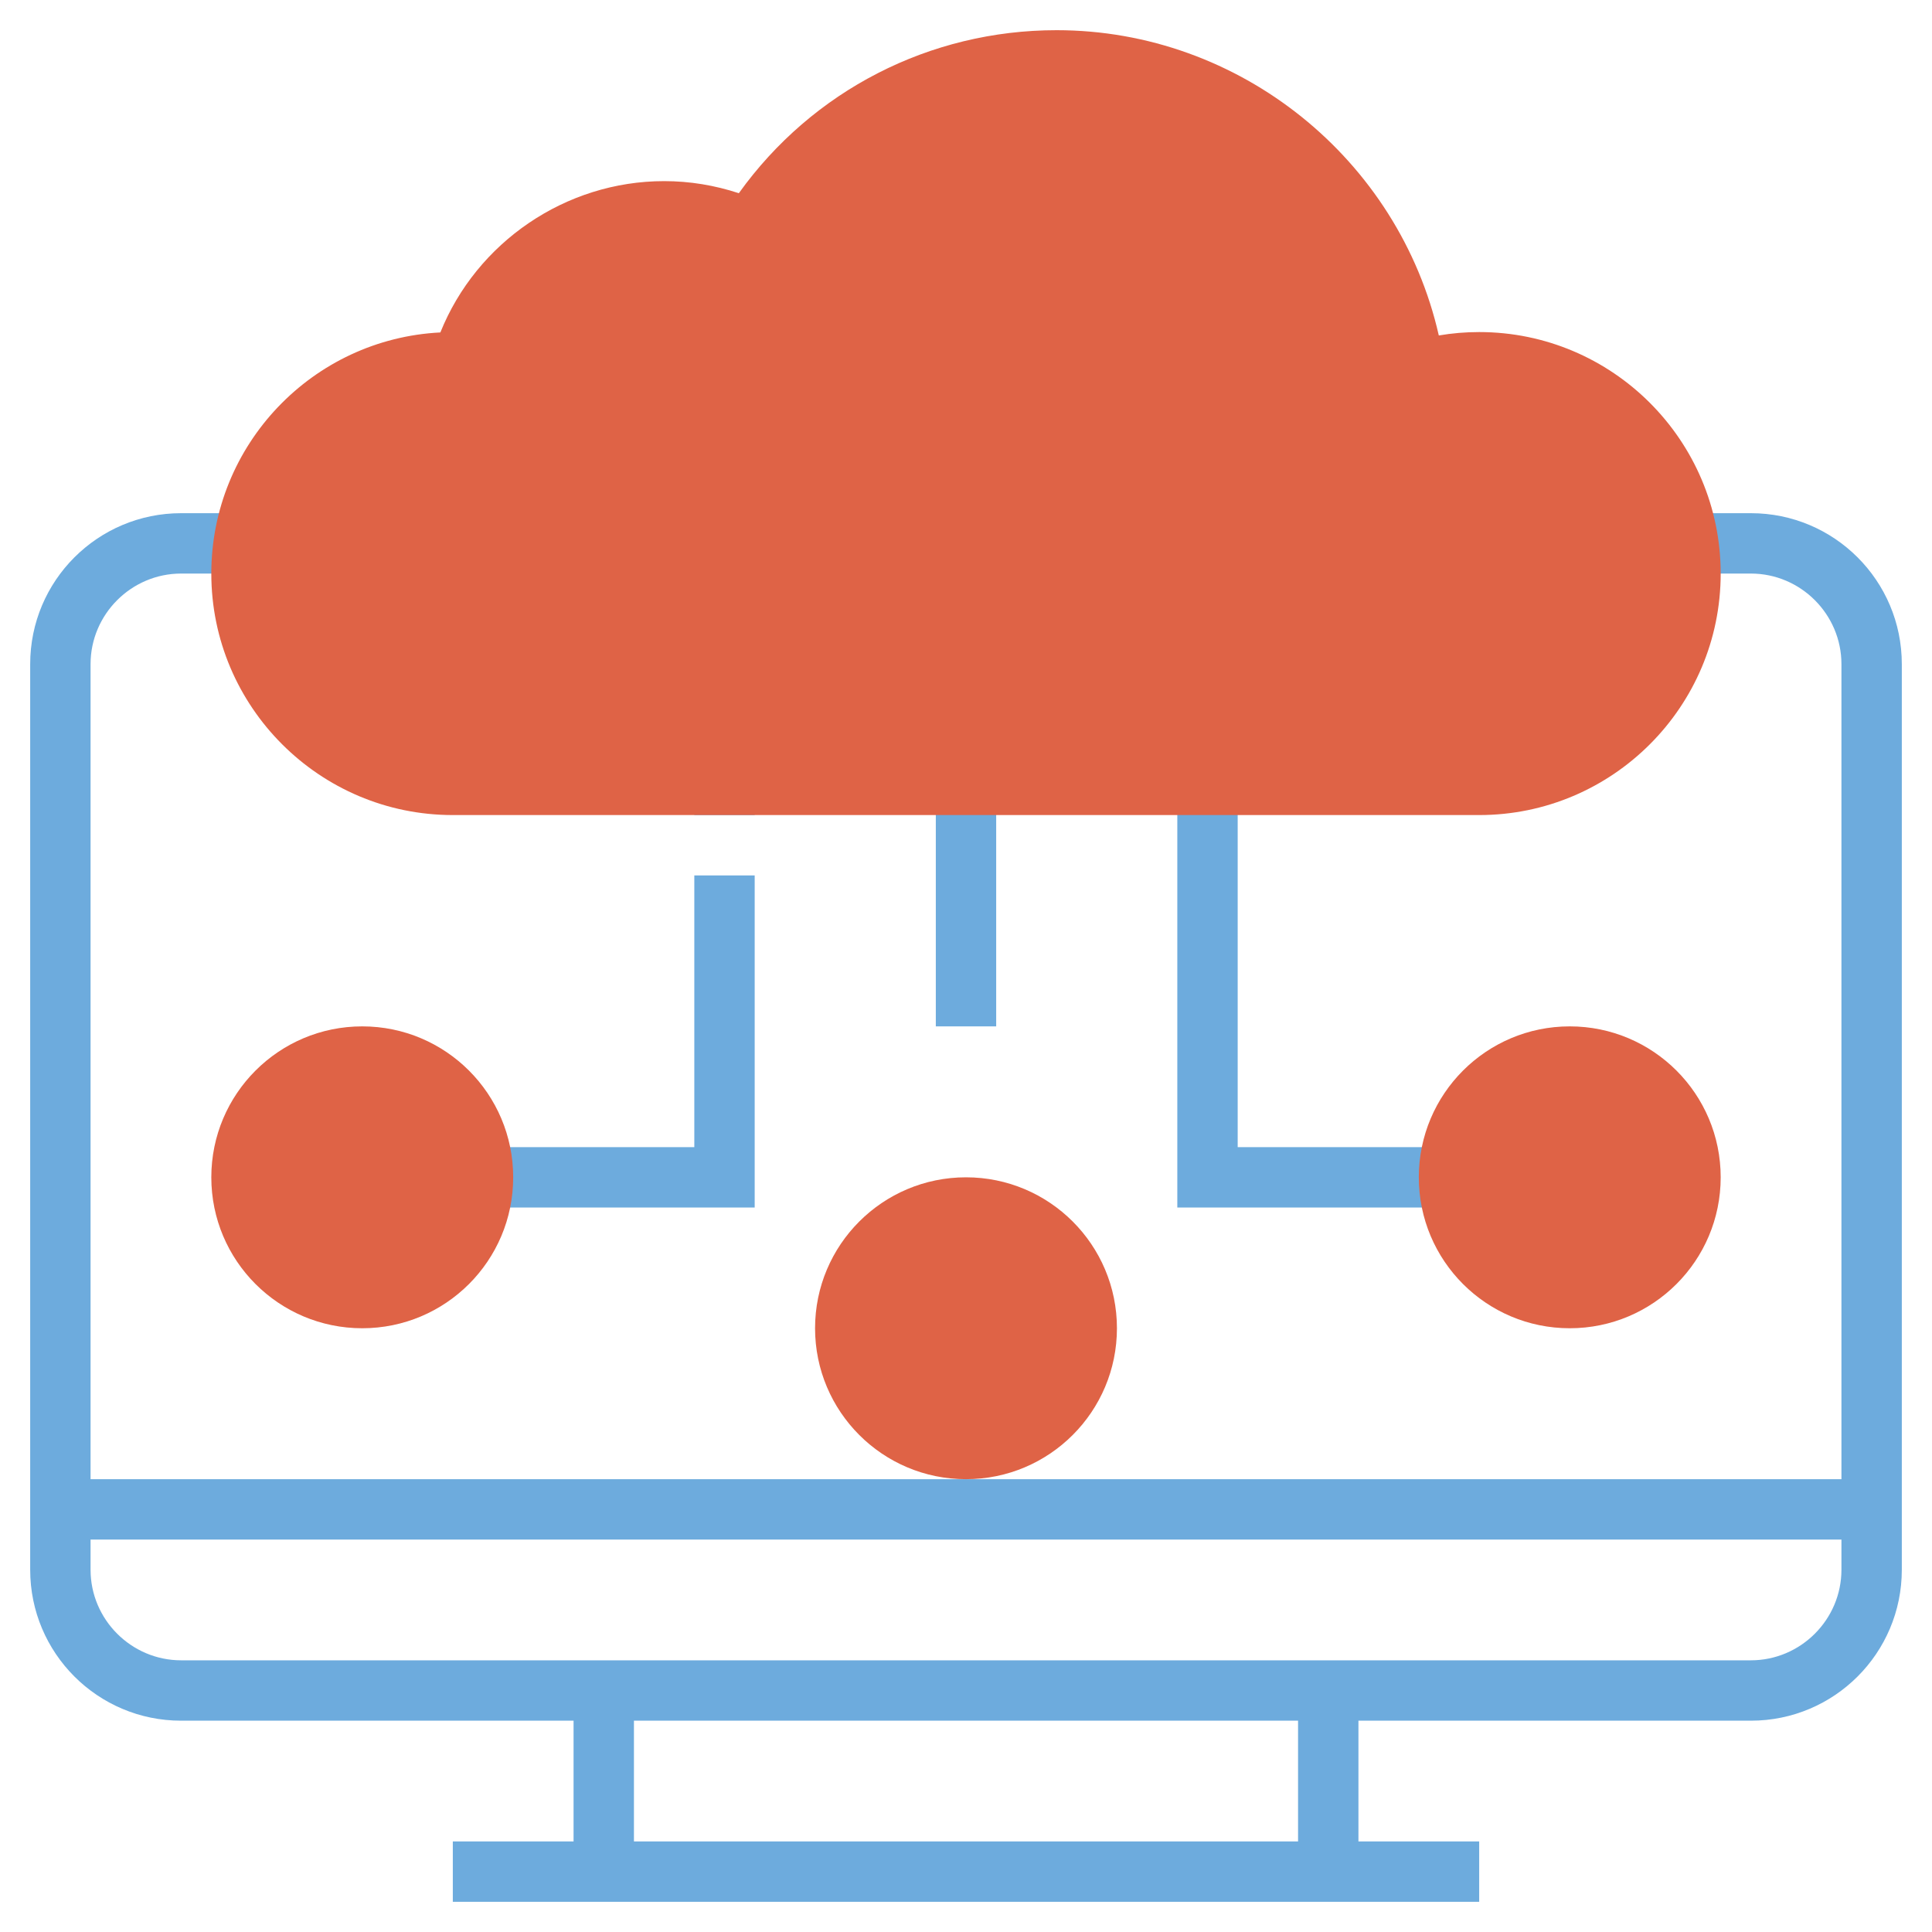 <?xml version="1.0" encoding="utf-8"?>
<!-- Generator: Adobe Illustrator 23.0.3, SVG Export Plug-In . SVG Version: 6.00 Build 0)  -->
<svg version="1.1" id="Layer_1_1_" xmlns="http://www.w3.org/2000/svg" xmlns:xlink="http://www.w3.org/1999/xlink" x="0px" y="0px"
	 viewBox="0 0 512 512" style="enable-background:new 0 0 512 512;" xml:space="preserve">
<style type="text/css">
	.st0{fill:#6DABDD;}
	.st1{fill:#DF6346;}
</style>
<g>
	<path class="st0" d="M464,136h-16v16h16c13.2,0,24,10.8,24,24v216H24V176c0-13.2,10.8-24,24-24h16v-16H48c-22.1,0-40,17.9-40,40
		v240c0,22.1,17.9,40,40,40h104v32h-32v16h272v-16h-32v-32h104c22.1,0,40-17.9,40-40V176C504,153.9,486.1,136,464,136z M344,488H168
		v-32h176V488z M464,440H48c-13.2,0-24-10.8-24-24v-8h464v8C488,429.2,477.2,440,464,440z"/>
	<g>
		<circle class="st1" cx="256" cy="352" r="40"/>
	</g>
	<g>
		<rect x="248" y="160" class="st0" width="16" height="112"/>
	</g>
	<path class="st0" d="M416,288c-10.4,0-19.2,6.7-22.5,16H328V192h-16v128h81.5c3.3,9.3,12.1,16,22.5,16c13.2,0,24-10.8,24-24
		S429.2,288,416,288z M416,320c-4.4,0-8-3.6-8-8s3.6-8,8-8s8,3.6,8,8S420.4,320,416,320z"/>
	<g>
		<rect x="312" y="160" class="st0" width="16" height="16"/>
	</g>
	<path class="st0" d="M200,232h-16v72h-65.5c-3.3-9.3-12.1-16-22.5-16c-13.2,0-24,10.8-24,24s10.8,24,24,24c10.4,0,19.2-6.7,22.5-16
		H200V232z M96,320c-4.4,0-8-3.6-8-8s3.6-8,8-8s8,3.6,8,8S100.4,320,96,320z"/>
	<g>
		<rect x="184" y="160" class="st0" width="16" height="56"/>
	</g>
	<g>
		<path class="st1" d="M392,88c-3.6,0-7.2,0.3-10.7,0.9C370.7,42.2,328.6,8,280,8c-33.6,0-64.7,16-84.2,43.2
			c-6.4-2.1-13-3.2-19.8-3.2c-26.1,0-49.7,16.2-59.3,40.1C82.9,89.8,56,117.8,56,152c0,35.3,28.7,64,64,64h48h176h48
			c35.3,0,64-28.7,64-64S427.3,88,392,88z"/>
	</g>
	<g>
		<circle class="st1" cx="416" cy="312" r="40"/>
	</g>
	<g>
		<circle class="st1" cx="96" cy="312" r="40"/>
	</g>
</g>
</svg>

